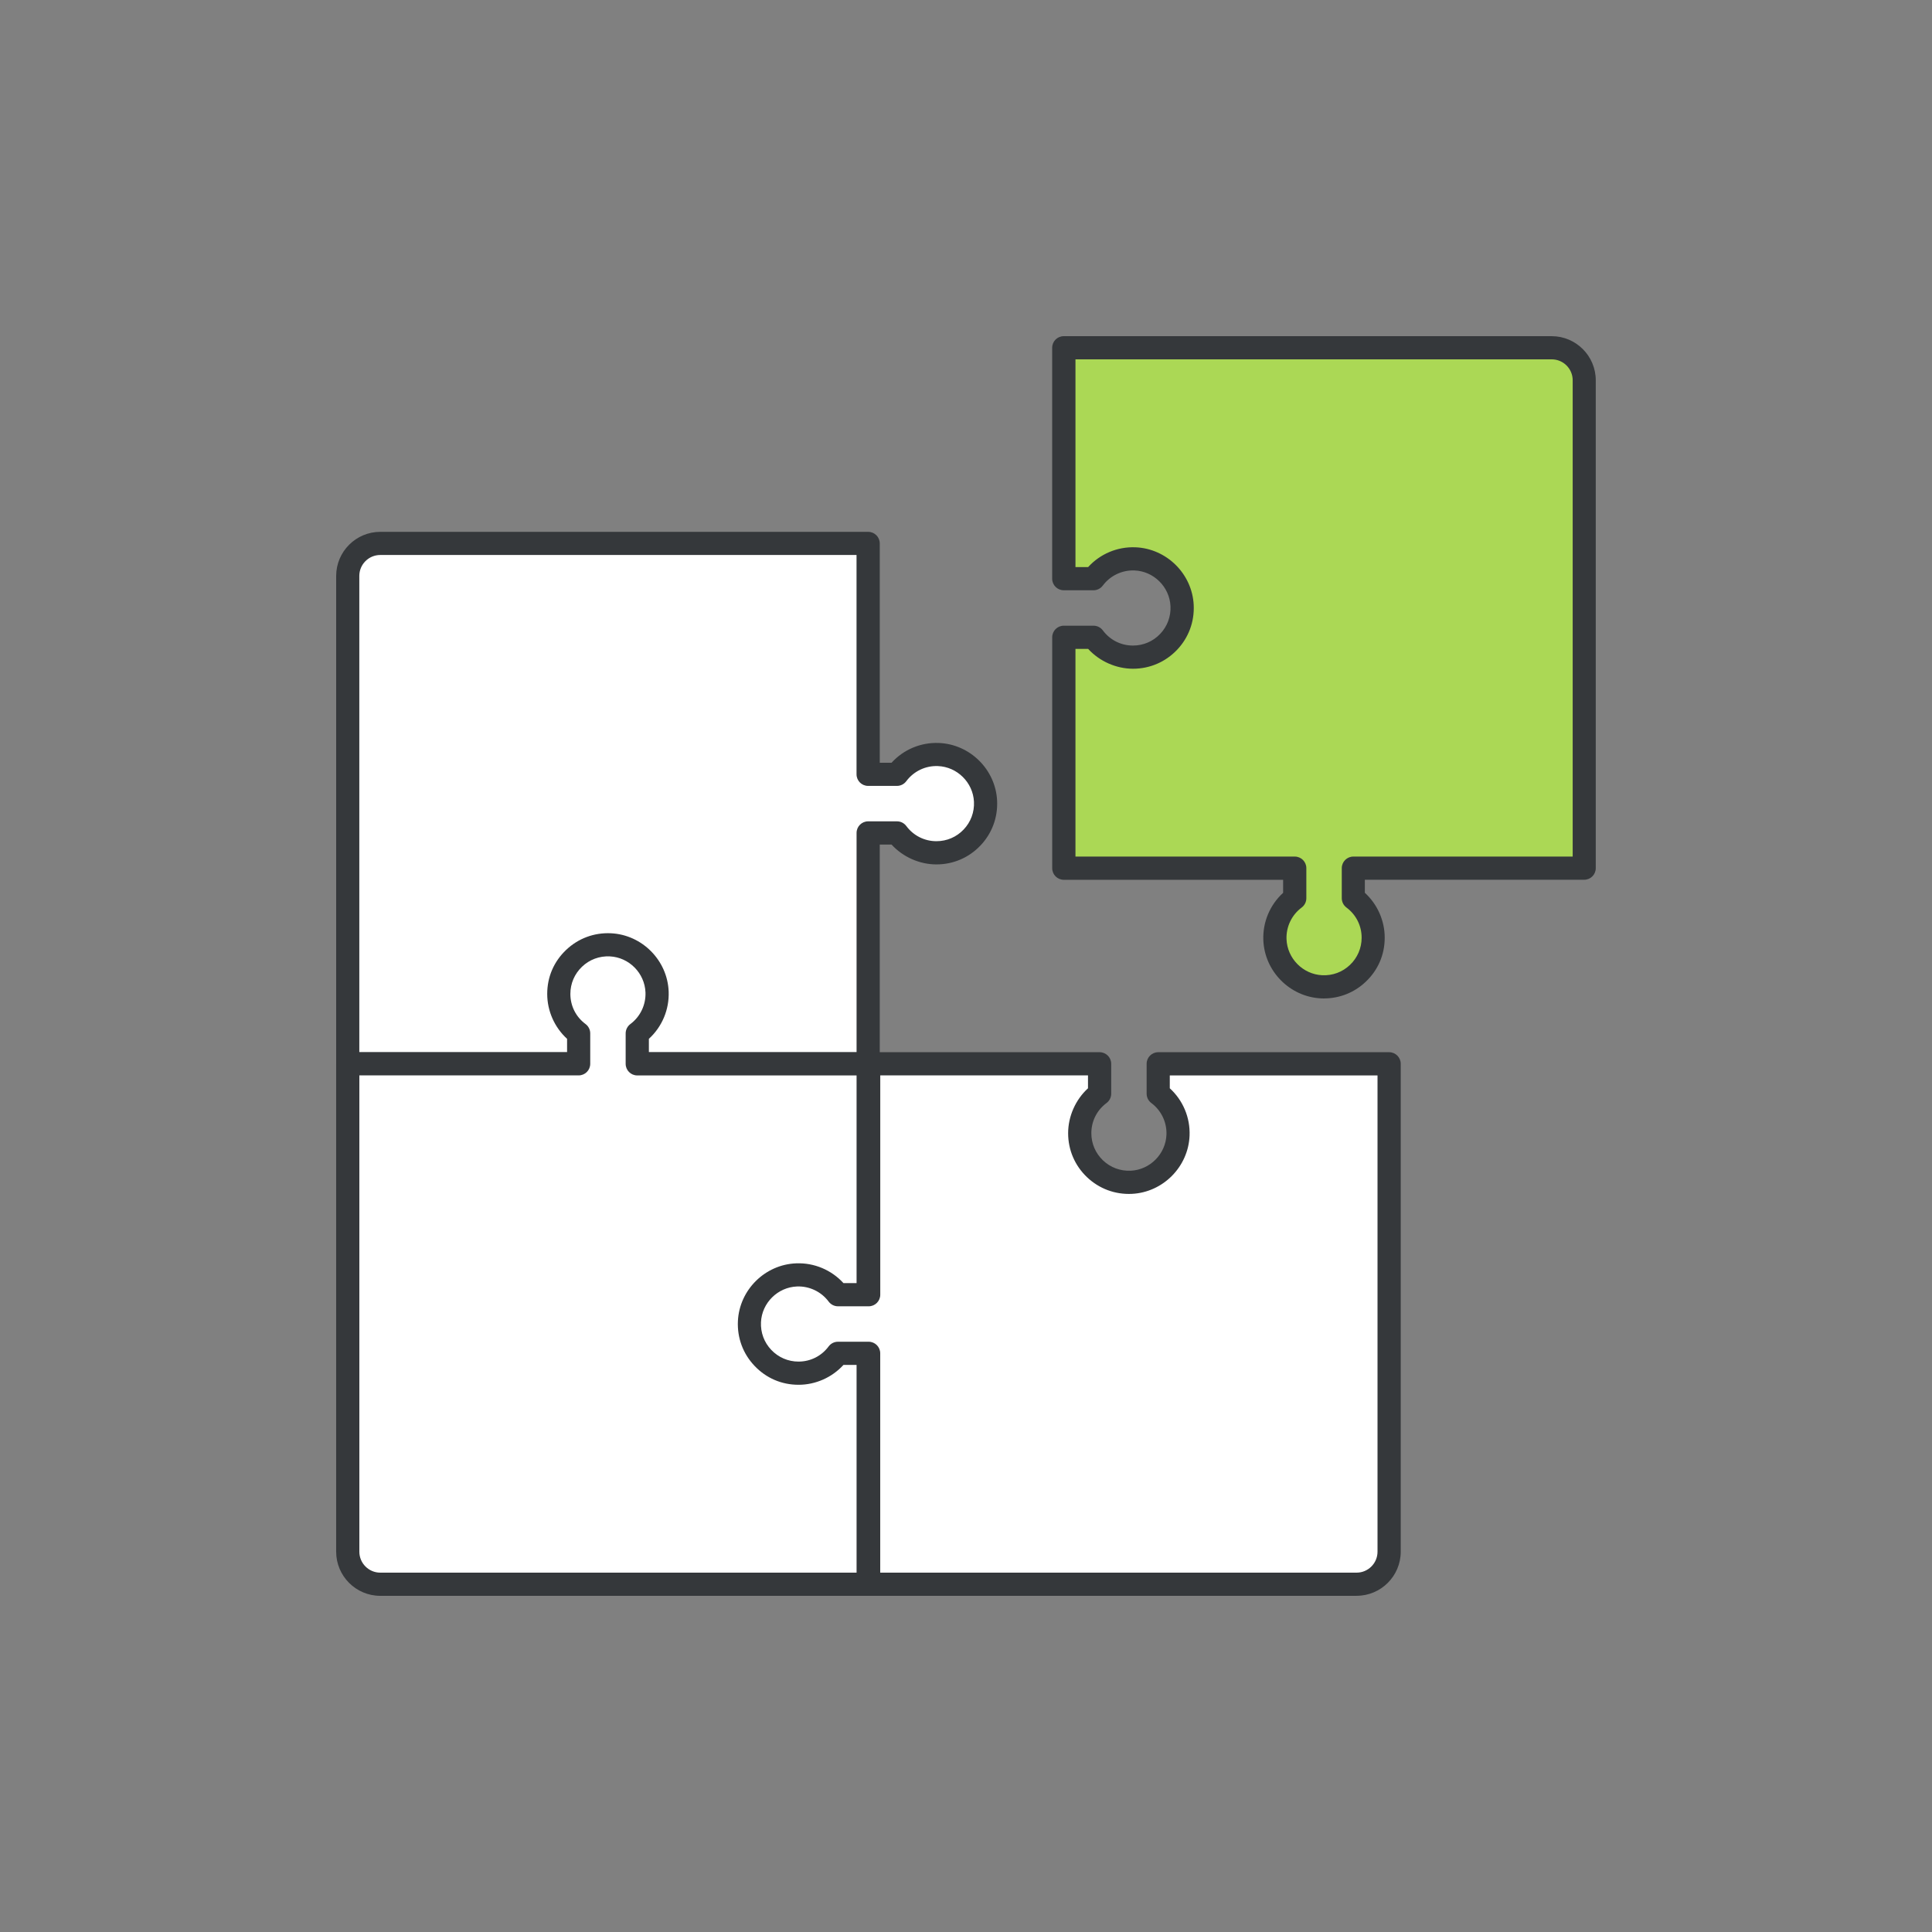<?xml version="1.0" encoding="UTF-8"?><svg id="Ebene_1" xmlns="http://www.w3.org/2000/svg" width="500" height="500" viewBox="0 0 500 500"><rect x="0" y="0" width="500" height="500" fill="#808080" stroke="none"/><defs><style>.cls-1{fill:#35383b;}.cls-1,.cls-2,.cls-3{stroke-width:0px;}.cls-2{fill:#abd855;}.cls-3{fill:#fff;}</style></defs><path class="cls-3" d="M242.85,195.27c-4.38-.17-8.3,1.89-10.71,5.13h-7.46v-59.76h-126.26c-4.65,0-8.42,3.77-8.42,8.42v126.26h134.68v-59.76h7.46c2.32,3.12,6.03,5.14,10.21,5.14,7.23,0,13.06-6.04,12.7-13.35-.31-6.51-5.7-11.83-12.21-12.08Z"/><path class="cls-1" d="M224.68,278.32H90c-1.66,0-3-1.34-3-3v-126.26c0-6.3,5.12-11.42,11.42-11.42h126.26c1.66,0,3,1.34,3,3v56.76h3.05c3.1-3.41,7.55-5.3,12.23-5.12h0c8.07.31,14.7,6.87,15.09,14.93.21,4.35-1.32,8.47-4.32,11.62-3,3.15-7.04,4.88-11.38,4.88s-8.66-1.9-11.62-5.14h-3.05v56.76c0,1.66-1.34,3-3,3ZM93,272.32h128.68v-56.76c0-1.66,1.34-3,3-3h7.46c.95,0,1.84.45,2.41,1.21,1.86,2.5,4.7,3.93,7.8,3.93,2.69,0,5.19-1.07,7.04-3.02,1.85-1.94,2.8-4.5,2.67-7.19-.24-4.98-4.34-9.04-9.33-9.23h0c-3.22-.13-6.27,1.34-8.19,3.92-.57.76-1.46,1.21-2.41,1.21h-7.46c-1.66,0-3-1.34-3-3v-56.76h-123.26c-2.99,0-5.42,2.43-5.42,5.42v123.26Z"/><path class="cls-3" d="M164.92,275.32v-7.88c3.24-2.41,5.29-6.32,5.13-10.71-.25-6.51-5.57-11.9-12.08-12.21-7.31-.35-13.35,5.47-13.35,12.7,0,4.18,2.02,7.89,5.14,10.21v7.88h-59.76v126.26c0,4.65,3.77,8.42,8.42,8.42h126.26v-134.68h-59.76Z"/><path class="cls-1" d="M224.68,413h-126.26c-6.3,0-11.42-5.12-11.42-11.42v-126.26c0-1.66,1.34-3,3-3h56.76v-3.47c-3.24-2.96-5.14-7.2-5.14-11.62s1.73-8.38,4.88-11.38c3.14-2.99,7.26-4.53,11.62-4.32,8.07.39,14.63,7.02,14.93,15.09.18,4.66-1.72,9.13-5.12,12.23v3.47h56.76c1.66,0,3,1.34,3,3v134.68c0,1.66-1.34,3-3,3ZM93,278.32v123.26c0,2.99,2.43,5.42,5.42,5.42h123.26v-128.68h-56.76c-1.66,0-3-1.34-3-3v-7.88c0-.95.45-1.84,1.21-2.41,2.58-1.92,4.04-4.98,3.92-8.19-.19-4.99-4.24-9.09-9.23-9.33-2.7-.13-5.25.82-7.19,2.67-1.94,1.85-3.02,4.35-3.02,7.04,0,3.1,1.43,5.95,3.93,7.8.76.57,1.21,1.46,1.21,2.41v7.88c0,1.66-1.34,3-3,3h-56.76Z"/><path class="cls-2" d="M410,224.68v-126.26c0-4.65-3.77-8.42-8.42-8.42h-126.26v59.76h7.69c2.41-3.24,6.32-5.29,10.71-5.13,6.51.25,11.89,5.57,12.21,12.08.35,7.31-5.47,13.35-12.7,13.35-4.18,0-7.89-2.02-10.21-5.14h-7.69v59.76h59.76v7.78c-3.24,2.41-5.29,6.32-5.13,10.71.25,6.51,5.57,11.9,12.08,12.21,7.31.35,13.35-5.47,13.35-12.7,0-4.18-2.02-7.89-5.14-10.21v-7.78h59.76Z"/><path class="cls-1" d="M342.67,258.4c-.26,0-.52,0-.79-.02-8.07-.39-14.63-7.02-14.93-15.09-.18-4.66,1.72-9.13,5.12-12.23v-3.37h-56.76c-1.66,0-3-1.34-3-3v-59.76c0-1.66,1.34-3,3-3h7.69c.95,0,1.84.45,2.41,1.21,1.86,2.5,4.7,3.93,7.8,3.93,2.69,0,5.19-1.07,7.04-3.02,1.85-1.94,2.8-4.5,2.67-7.19-.24-4.98-4.34-9.04-9.33-9.23-3.19-.12-6.27,1.34-8.19,3.92-.57.76-1.46,1.21-2.41,1.21h-7.69c-1.66,0-3-1.34-3-3v-59.76c0-1.66,1.34-3,3-3h126.26c6.3,0,11.42,5.12,11.42,11.42v126.26c0,1.66-1.34,3-3,3h-56.76v3.37c3.24,2.96,5.14,7.2,5.14,11.62s-1.73,8.38-4.88,11.38c-2.95,2.81-6.77,4.34-10.83,4.34ZM278.32,221.68h56.76c1.66,0,3,1.34,3,3v7.78c0,.95-.45,1.84-1.21,2.41-2.58,1.92-4.04,4.98-3.92,8.19.19,4.99,4.24,9.09,9.23,9.33,2.7.13,5.25-.82,7.19-2.67,1.94-1.85,3.02-4.35,3.02-7.04,0-3.1-1.43-5.95-3.93-7.81-.76-.57-1.21-1.46-1.21-2.41v-7.78c0-1.66,1.34-3,3-3h56.76v-123.26c0-2.99-2.43-5.42-5.42-5.42h-123.26v53.76h3.28c3.1-3.41,7.56-5.3,12.23-5.12,8.07.31,14.7,6.87,15.09,14.93.21,4.35-1.32,8.47-4.32,11.62-3,3.14-7.04,4.88-11.38,4.88s-8.66-1.9-11.62-5.14h-3.28v53.76Z"/><path class="cls-3" d="M299.74,275.32v7.74c3.24,2.41,5.29,6.32,5.13,10.71-.25,6.51-5.57,11.9-12.08,12.21-7.31.35-13.35-5.47-13.35-12.7,0-4.18,2.02-7.89,5.14-10.21v-7.74h-59.76v59.76h-7.94c-2.41-3.24-6.32-5.29-10.71-5.13-6.51.25-11.9,5.57-12.21,12.08-.35,7.31,5.47,13.35,12.7,13.35,4.18,0,7.89-2.02,10.21-5.14h7.94v59.76h126.26c4.65,0,8.42-3.77,8.42-8.42v-126.26h-59.76Z"/><path class="cls-1" d="M351.08,413h-126.26c-1.66,0-3-1.34-3-3v-56.76h-3.53c-2.96,3.24-7.2,5.14-11.62,5.14s-8.38-1.73-11.38-4.88c-3-3.14-4.53-7.27-4.32-11.62.39-8.07,7.02-14.63,15.09-14.93,4.66-.18,9.13,1.72,12.23,5.12h3.53v-56.76c0-1.66,1.34-3,3-3h59.76c1.66,0,3,1.34,3,3v7.74c0,.95-.45,1.84-1.21,2.41-2.5,1.86-3.93,4.7-3.93,7.81,0,2.69,1.07,5.18,3.02,7.04,1.94,1.85,4.5,2.79,7.19,2.67,4.98-.24,9.04-4.34,9.23-9.33.12-3.21-1.34-6.27-3.92-8.19-.76-.57-1.21-1.46-1.21-2.41v-7.74c0-1.66,1.34-3,3-3h59.76c1.66,0,3,1.34,3,3v126.26c0,6.3-5.12,11.42-11.42,11.42ZM227.82,407h123.26c2.99,0,5.42-2.43,5.42-5.42v-123.26h-53.76v3.33c3.41,3.1,5.3,7.57,5.12,12.23-.31,8.07-6.87,14.7-14.93,15.09-4.33.21-8.47-1.32-11.62-4.32-3.15-3-4.88-7.04-4.88-11.38s1.9-8.66,5.14-11.62v-3.34h-53.76v56.76c0,1.66-1.34,3-3,3h-7.94c-.95,0-1.84-.45-2.41-1.21-1.92-2.58-5-4.04-8.19-3.92-4.99.19-9.09,4.24-9.33,9.23-.13,2.69.82,5.25,2.67,7.19,1.85,1.94,4.35,3.02,7.04,3.02,3.1,0,5.95-1.43,7.8-3.93.57-.76,1.46-1.21,2.41-1.21h7.94c1.66,0,3,1.34,3,3v56.76Z"/></svg>